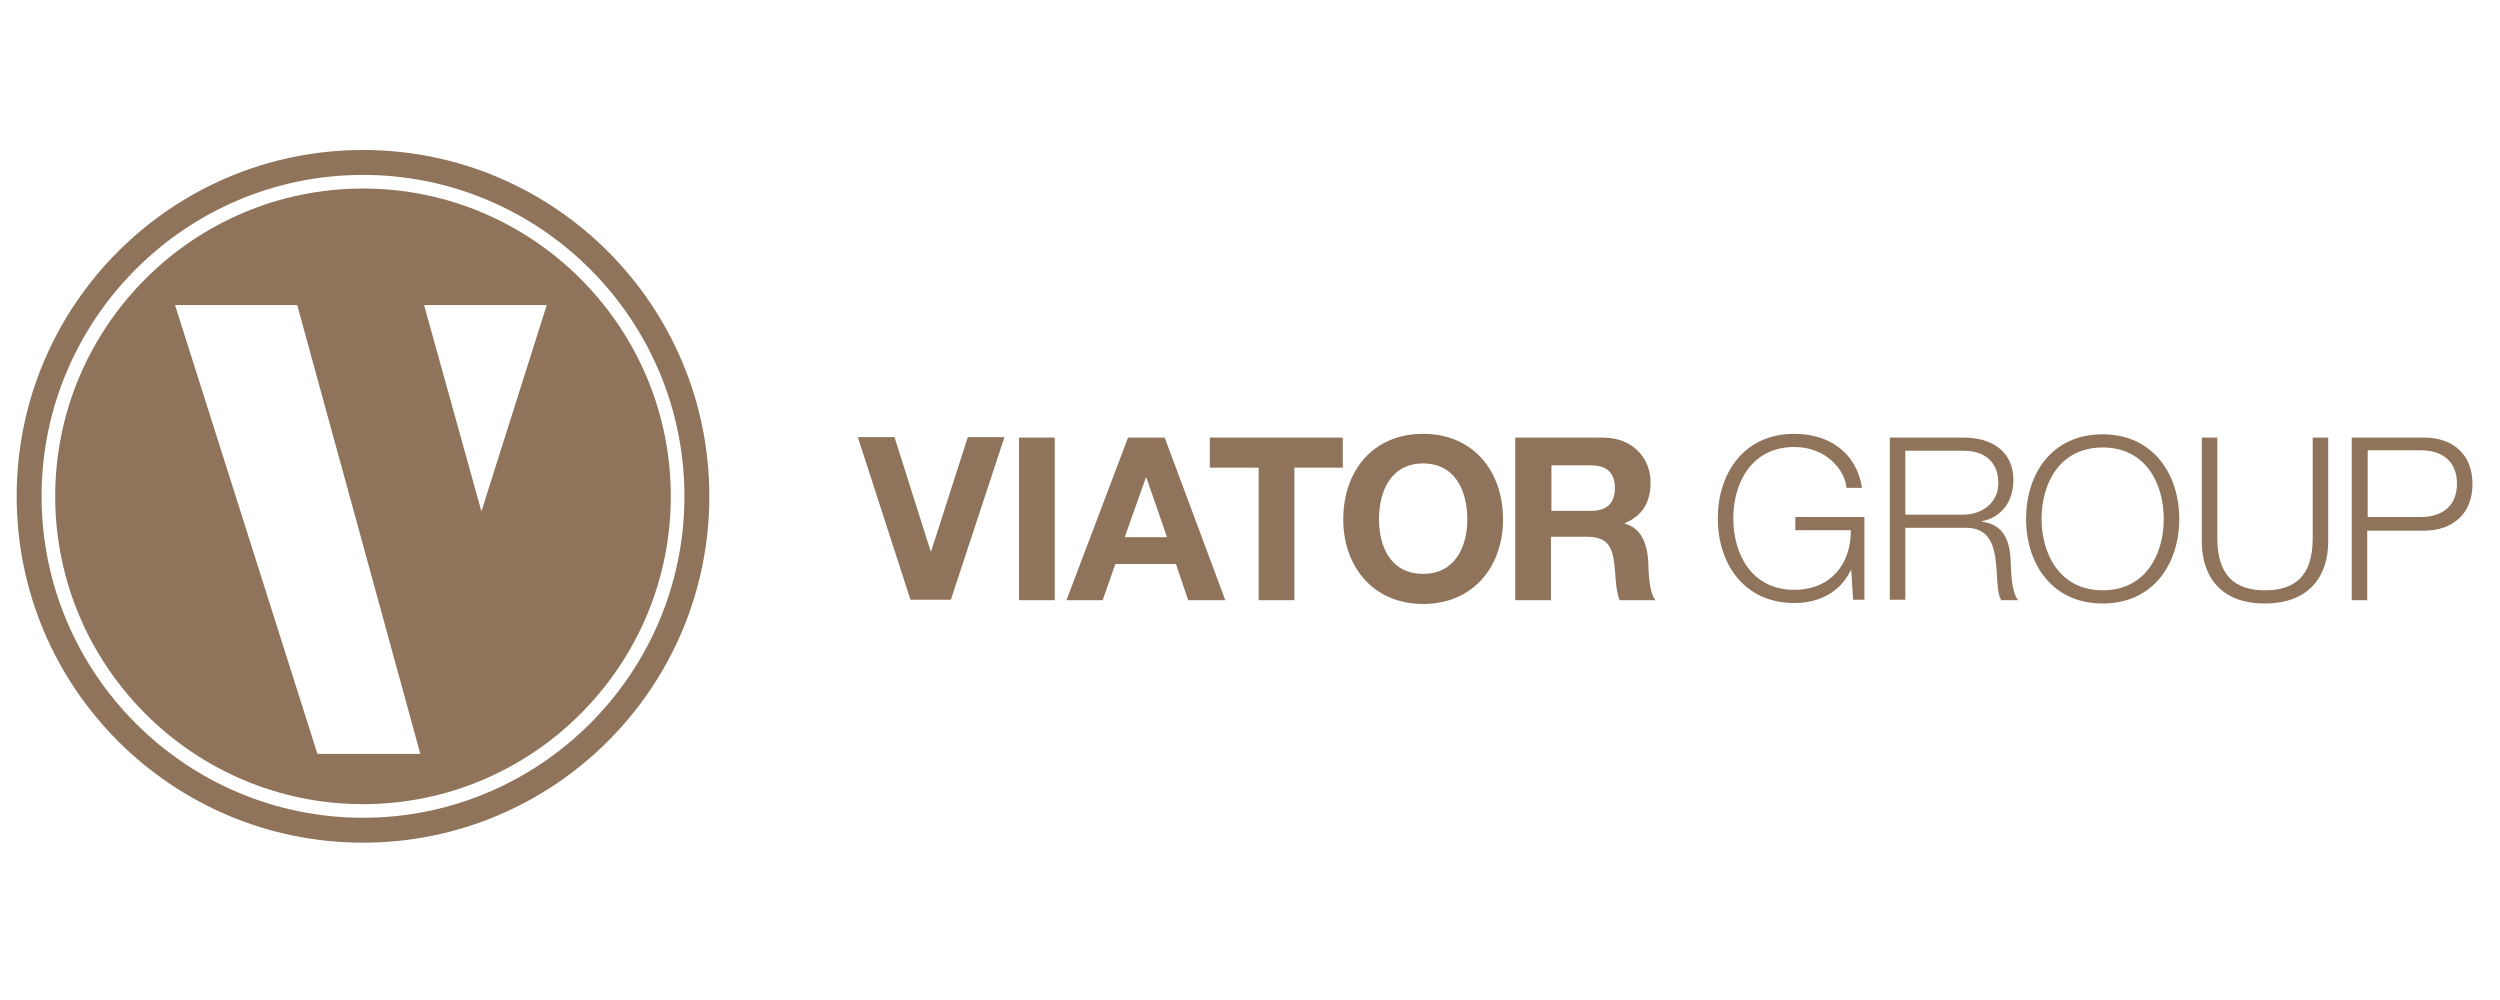 <svg width="150" height="60" viewBox="0 0 150 60" fill="none" xmlns="http://www.w3.org/2000/svg">
<path d="M57.052 35.983H54.628L51.47 26.227H53.669L55.84 33.079H55.868L58.068 26.227H60.267L57.052 35.983Z" fill="#8F735A"/>
<path d="M61.141 26.256H63.284V36.011H61.141V26.256Z" fill="#8F735A"/>
<path d="M67.682 26.256H69.881L73.518 36.011H71.291L70.558 33.84H66.921L66.159 36.011H63.988L67.682 26.256ZM67.484 32.233H70.022L68.781 28.652H68.753L67.484 32.233Z" fill="#8F735A"/>
<path d="M75.52 28.06H72.588V26.256H80.567V28.06H77.663V36.011H75.52V28.06Z" fill="#8F735A"/>
<path d="M85.389 26.03C88.406 26.03 90.182 28.286 90.182 31.162C90.182 33.981 88.406 36.237 85.389 36.237C82.372 36.237 80.596 33.981 80.596 31.162C80.596 28.258 82.372 26.03 85.389 26.03ZM85.389 34.432C87.306 34.432 88.039 32.797 88.039 31.162C88.039 29.442 87.306 27.807 85.389 27.807C83.472 27.807 82.739 29.442 82.739 31.162C82.739 32.797 83.443 34.432 85.389 34.432Z" fill="#8F735A"/>
<path d="M90.943 26.256H96.188C97.936 26.256 99.035 27.468 99.035 28.934C99.035 30.09 98.584 30.936 97.485 31.387V31.416C98.528 31.698 98.838 32.713 98.894 33.7C98.923 34.32 98.923 35.448 99.317 36.011H97.174C96.921 35.391 96.949 34.461 96.836 33.671C96.695 32.656 96.3 32.205 95.201 32.205H93.058V36.011H90.915V26.256H90.943ZM93.086 30.654H95.426C96.385 30.654 96.892 30.231 96.892 29.273C96.892 28.342 96.385 27.919 95.426 27.919H93.086V30.654Z" fill="#8F735A"/>
<path d="M111.864 35.983H111.188L111.075 34.207H111.047C110.398 35.589 109.073 36.181 107.663 36.181C104.59 36.181 103.067 33.756 103.067 31.105C103.067 28.455 104.59 26.03 107.663 26.03C109.722 26.03 111.385 27.13 111.723 29.273H110.793C110.68 28.145 109.524 26.82 107.663 26.82C105.097 26.82 103.998 28.963 103.998 31.105C103.998 33.248 105.097 35.391 107.663 35.391C109.806 35.391 111.075 33.869 111.047 31.81H107.72V31.021H111.864V35.983Z" fill="#8F735A"/>
<path d="M113.387 26.256H117.842C119.449 26.256 120.803 27.045 120.803 28.794C120.803 30.034 120.154 31.021 118.914 31.275V31.303C120.182 31.472 120.549 32.346 120.633 33.502C120.662 34.179 120.662 35.504 121.085 36.011H120.07C119.844 35.617 119.844 34.912 119.816 34.489C119.731 33.136 119.618 31.613 117.87 31.669H114.318V35.983H113.387V26.256ZM114.318 30.88H117.786C118.914 30.88 119.9 30.175 119.9 28.991C119.9 27.807 119.195 27.045 117.786 27.045H114.318V30.88Z" fill="#8F735A"/>
<path d="M126.16 26.059C129.205 26.059 130.756 28.483 130.756 31.134C130.756 33.784 129.233 36.209 126.16 36.209C123.087 36.209 121.564 33.784 121.564 31.134C121.564 28.455 123.087 26.059 126.16 26.059ZM126.16 35.419C128.726 35.419 129.825 33.277 129.825 31.134C129.825 28.991 128.726 26.848 126.16 26.848C123.594 26.848 122.494 28.991 122.494 31.134C122.494 33.248 123.594 35.419 126.16 35.419Z" fill="#8F735A"/>
<path d="M132.109 26.256H133.039V32.29C133.039 34.545 134.111 35.419 135.887 35.419C137.692 35.419 138.763 34.574 138.763 32.29V26.256H139.693V32.487C139.693 34.489 138.622 36.209 135.887 36.209C133.18 36.209 132.109 34.517 132.109 32.487V26.256Z" fill="#8F735A"/>
<path d="M141.131 26.256H145.445C147.193 26.256 148.349 27.271 148.349 29.047C148.349 30.795 147.193 31.839 145.445 31.839H142.033V36.011H141.103V26.256H141.131ZM142.062 31.021H145.248C146.517 31.021 147.419 30.372 147.419 29.019C147.419 27.694 146.545 27.017 145.248 27.017H142.062V31.021Z" fill="#8F735A"/>
<path d="M21.78 11.312C11.601 11.312 3.312 19.602 3.312 29.78C3.312 39.959 11.601 48.249 21.78 48.249C31.959 48.249 40.248 39.959 40.248 29.78C40.248 19.602 31.959 11.312 21.78 11.312ZM19.045 45.232L10.502 18.305H17.833L25.22 45.232H19.045ZM28.885 30.683L25.445 18.305H32.804L28.885 30.683Z" fill="#8F735A"/>
<path d="M21.78 9C10.305 9 1 18.305 1 29.78C1 41.256 10.305 50.56 21.78 50.56C33.256 50.56 42.56 41.256 42.56 29.78C42.56 18.305 33.256 9 21.78 9ZM21.78 49.066C11.15 49.066 2.494 40.41 2.494 29.78C2.494 19.15 11.15 10.494 21.78 10.494C32.41 10.494 41.066 19.15 41.066 29.78C41.066 40.41 32.41 49.066 21.78 49.066Z" fill="#8F735A"/>
</svg>
